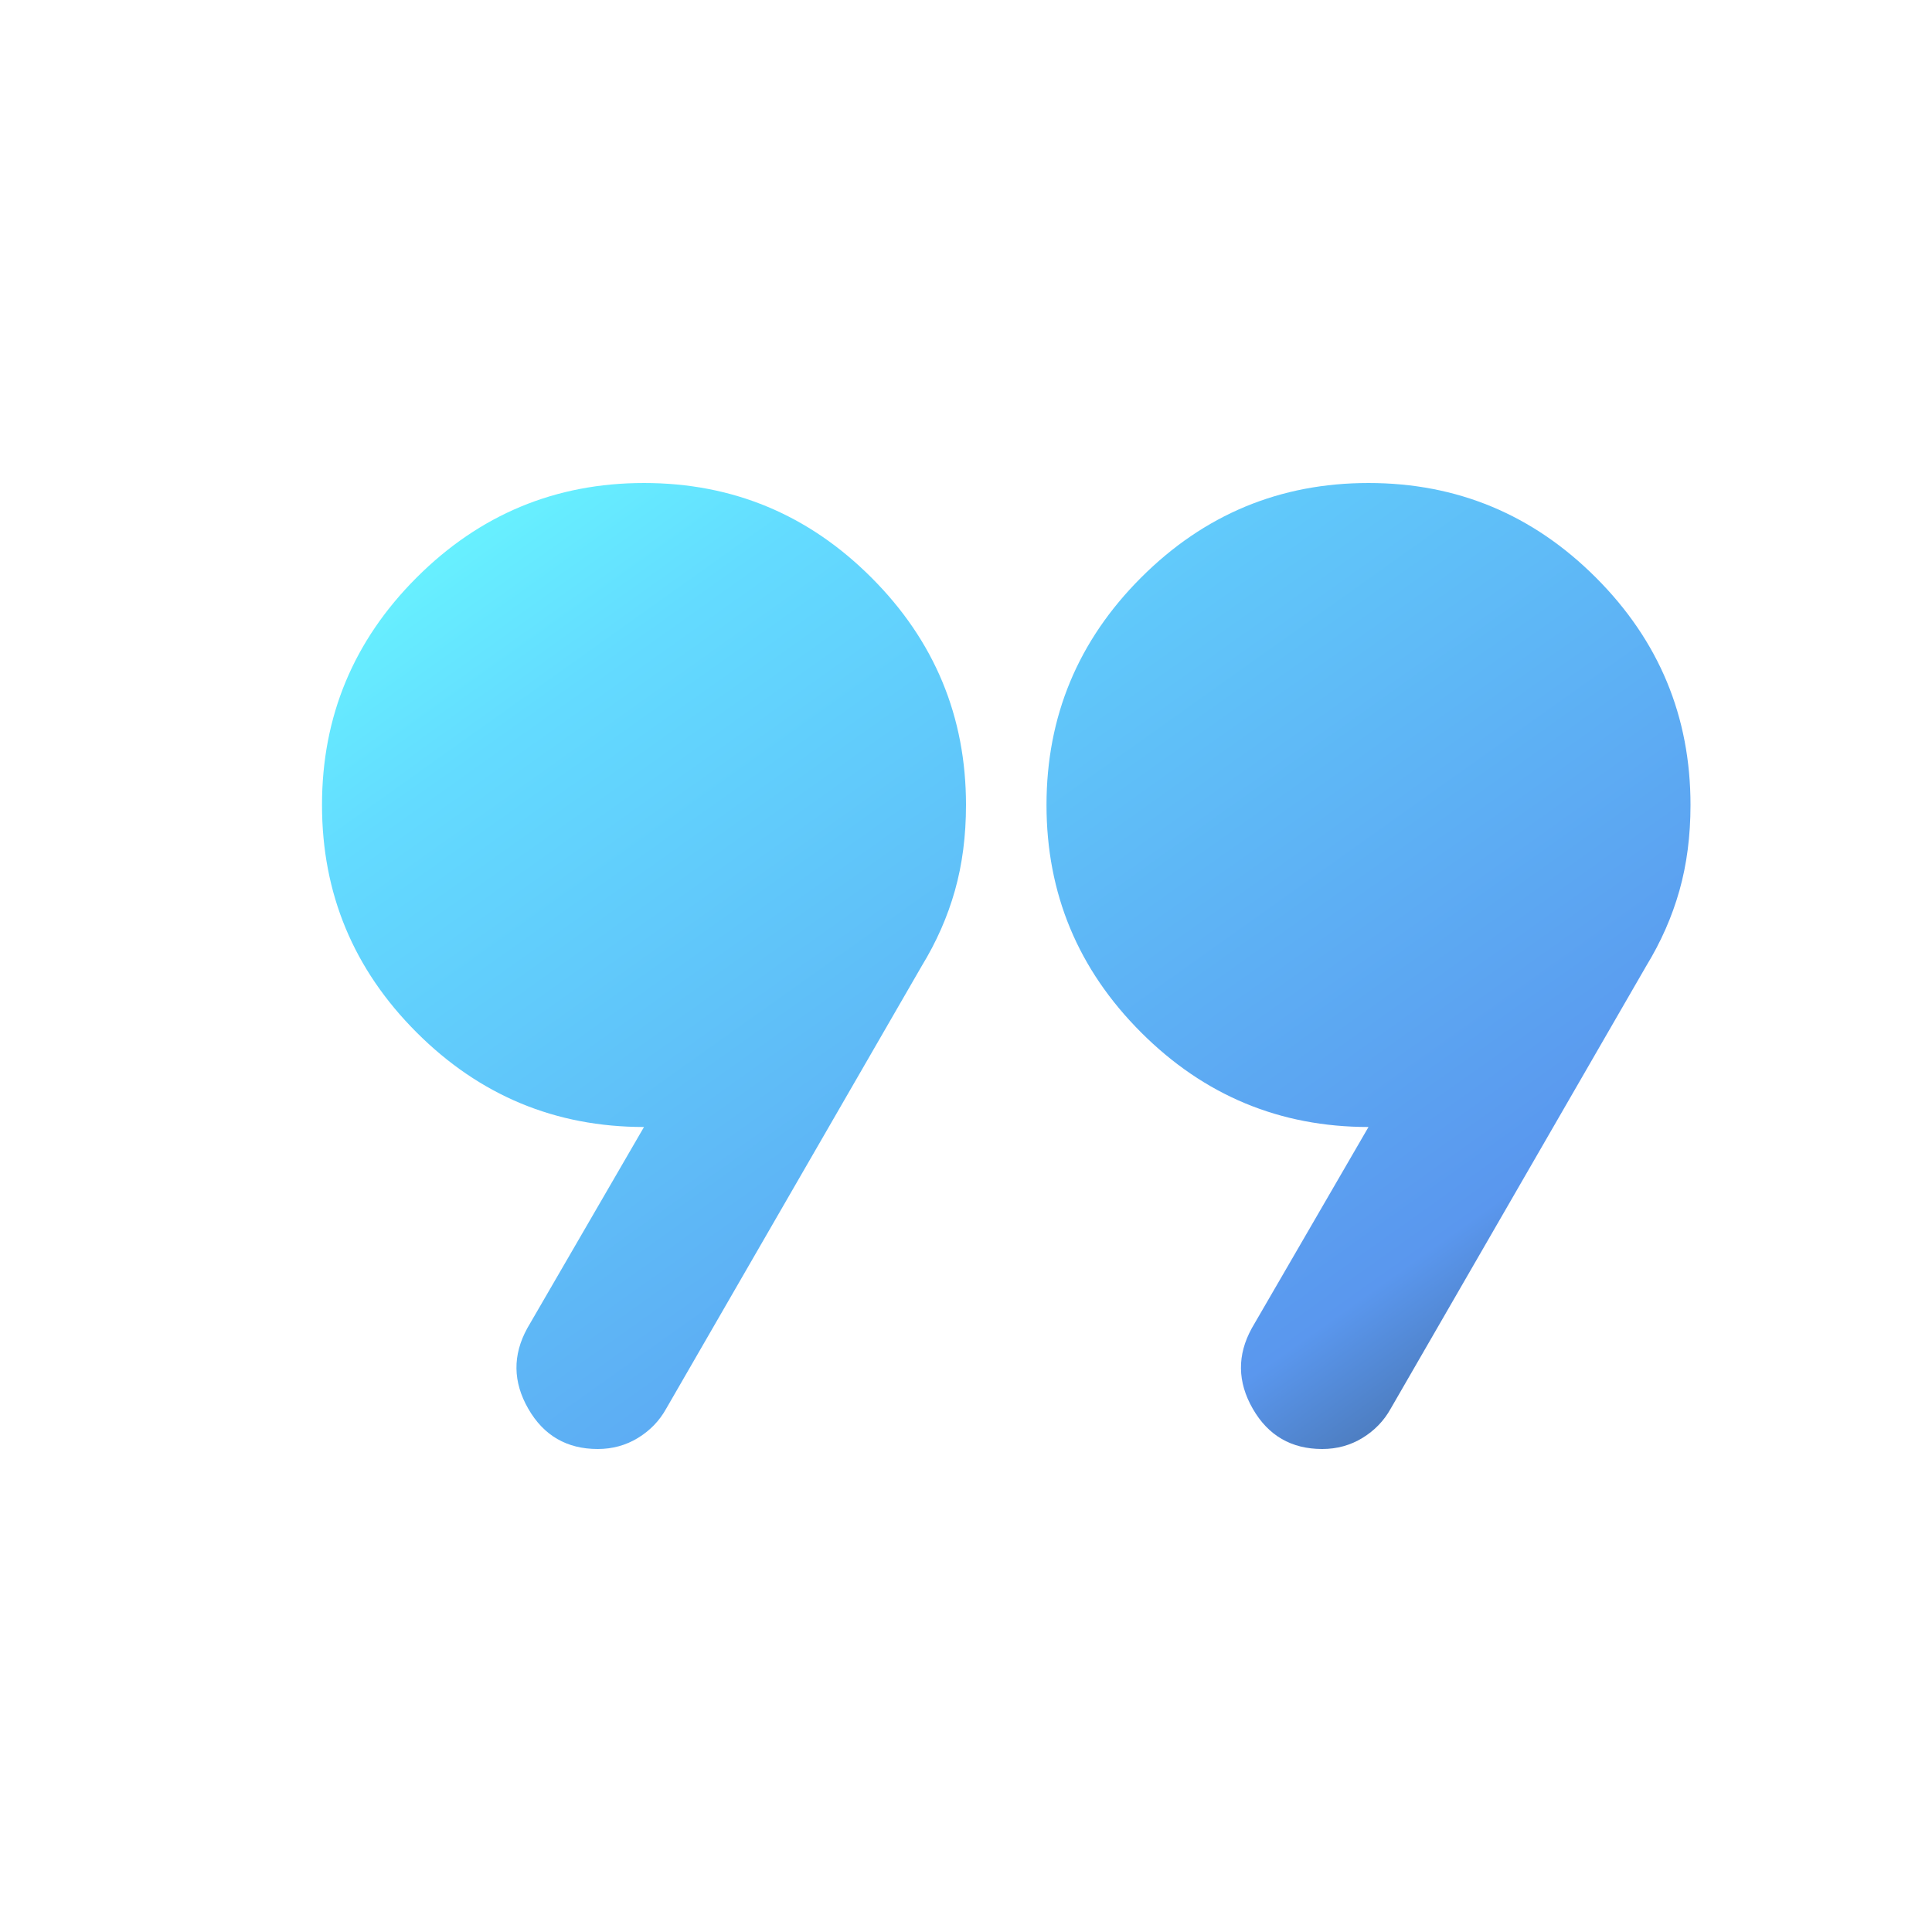 <svg
              xmlns="http://www.w3.org/2000/svg"
              height="50px"
              viewBox="0 -960 960 960"
              width="50px"
              fill="url(#grad)"
            >
              <defs>
                <linearGradient id="grad" x1="0%" y1="0%" x2="100%" y2="100%">
                  <stop offset="0%" stop-color="#6AFFFF" />
                  <stop offset="20%" stop-color="#63DBFF" />
                  <stop offset="80%" stop-color="#5A97EE" />
                  <stop offset="100%" stop-color="#385274" />
                </linearGradient>
              </defs>
              <path
                d="m262-300 58-100q-66 0-113-47t-47-113q0-66 47-113t113-47q66 0 113 47t47 113q0 23-5.5 42.5T458-480L331-260q-5 9-14 14.5t-20 5.5q-23 0-34.5-20t-.5-40Zm360 0 58-100q-66 0-113-47t-47-113q0-66 47-113t113-47q66 0 113 47t47 113q0 23-5.5 42.5T818-480L691-260q-5 9-14 14.5t-20 5.5q-23 0-34.5-20t-.5-40Z"
              />
            </svg>